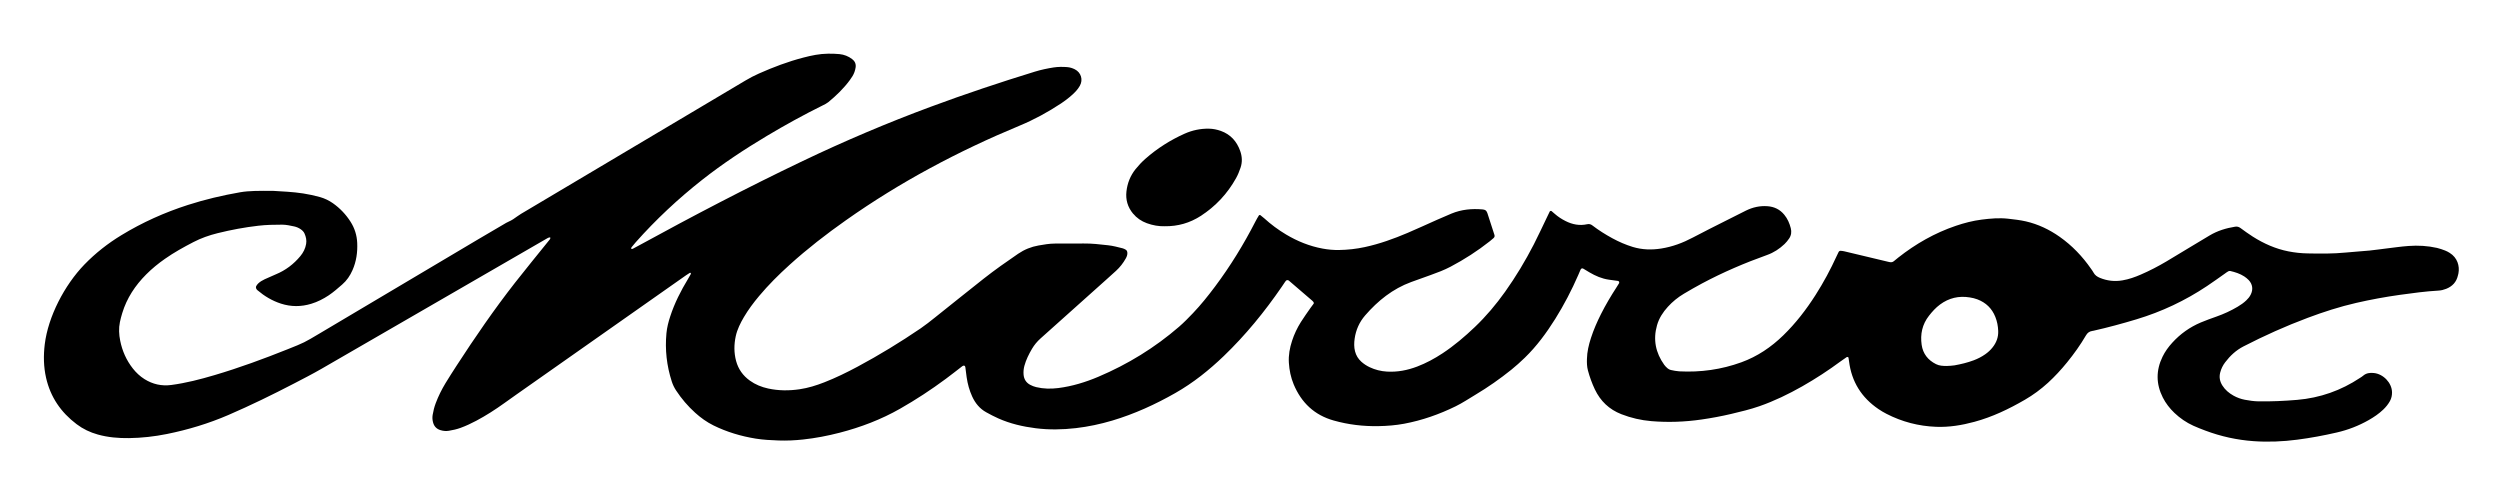 <?xml version="1.0" encoding="utf-8"?>
<!-- Generator: $$$/GeneralStr/196=Adobe Illustrator 27.6.0, SVG Export Plug-In . SVG Version: 6.00 Build 0)  -->
<svg version="1.1" id="Ebene_1" xmlns="http://www.w3.org/2000/svg" xmlns:xlink="http://www.w3.org/1999/xlink" x="0px" y="0px"
	 viewBox="0 0 6959.5 1363.4" style="enable-background:new 0 0 6959.5 1363.4;" xml:space="preserve">
<g>
	<path d="M761.4,531.4c23,1.5,53,2.5,82.6,7.1c15.8,2.5,31.4,5.8,46.8,10.1c13,3.7,24.9,9.4,35.9,17.1c19.8,14,36.3,31.3,49.3,51.8
		c11.3,17.8,17.4,37.2,18.4,58.4c1.2,26.4-2.4,51.8-13.1,76.1c-6.8,15.5-16,29.1-28.9,40.2c-12.1,10.5-24.1,21.1-37.4,30
		c-15.1,10-31,18.1-48.4,23.4c-28.2,8.6-56.4,8.7-84.5-0.4c-24.4-7.9-46-20.8-65.5-37.4c-1.5-1.3-2.8-3-3.5-4.8
		c-0.6-1.7-1-4.1-0.3-5.6c1.4-2.9,3.4-5.8,5.7-8c5.3-5.1,11.6-8.9,18.3-12c10.3-4.7,20.6-9.4,31-13.7c27.1-11.1,49.7-28.3,68.3-50.7
		c8.2-9.9,13.9-21,16.1-33.9c1.8-10.3-0.4-19.8-4.5-29.1c-2.2-5-6.1-8.7-10.5-11.8c-5.6-3.9-11.8-6.5-18.2-7.9
		c-11-2.4-22.1-4.8-33.6-4.9c-22,0-43.9,0.4-65.8,2.9c-38.5,4.4-76.3,11.5-113.9,20.8c-23.4,5.8-45.9,13.7-67.3,24.8
		c-27.2,14.1-54,28.9-79.2,46.6c-18.6,13-36.2,27.3-52.2,43.4c-30.6,30.7-54,65.9-66.7,107.7c-2.5,8.3-4.8,16.7-6.5,25.1
		c-3.6,17.2-2.6,34.6,0.8,51.7c5.7,28.5,17.2,54.5,35.3,77.5c9.2,11.6,19.8,21.6,32.4,29.5c22.9,14.3,47.5,19.8,74.4,16.3
		c41.1-5.4,81-15.8,120.6-27.5c69-20.4,136.5-45.2,203.2-71.9c46.7-18.6,46.6-18.7,89.3-44.1c147.2-87.4,294.4-174.9,441.6-262.2
		c23.5-13.9,47.1-27.7,70.7-41.5c4.6-2.7,9.1-5.6,14-7.6c8.7-3.7,16.2-9,23.8-14.6c6.9-5.1,14.5-9.4,22-13.8
		c95.1-56.5,190.1-113,285.2-169.5c109.4-65,218.8-129.9,328.1-194.9c12-7.2,24.4-13.6,37.2-19.3c40.2-17.9,81.2-33.4,123.9-44.5
		c22.6-5.9,45.4-10.7,68.9-10.9c10.6-0.1,21.4,0.1,31.9,1.2c12.8,1.3,24.5,5.9,34.9,13.7c7.6,5.7,11.1,13.2,10,22.6
		c-0.6,4.6-1.8,9.1-3.3,13.5c-2.9,8.2-7.7,15.5-12.9,22.5c-17.1,23.3-37.7,43.1-59.9,61.4c-4.6,3.7-10.1,6.4-15.5,9
		c-53.2,26.3-105.1,54.9-156,85.3c-62.4,37.3-123,77.3-180.1,122.3c-66.6,52.5-128.4,110.2-184.8,173.7c-4,4.5-7.8,9.1-11.5,13.8
		c-0.7,0.9-0.7,2.3-0.8,3.5c-0.2,1.5,2.4,1.7,5.3,0.1c5.3-2.8,10.6-5.7,15.8-8.5c150.2-82.2,301.8-161.5,456.3-235.3
		c116.6-55.7,235.4-106.2,356.6-151.1c95.5-35.4,192.1-67.7,289.4-97.6c17.2-5.3,34.8-9,52.6-11.8c12.6-1.9,25.3-1.9,37.9-0.9
		c7.3,0.6,14.4,2.8,21,6.1c17.4,8.8,23.6,29,13.9,46c-3,5.2-6.5,10.1-10.5,14.5c-5.4,5.9-11.3,11.4-17.4,16.4
		c-7.7,6.3-15.7,12.4-24,17.9c-36.7,24.3-75.2,45.3-116,62.2c-170.4,70.7-332.4,156.8-483.3,263.3c-54.5,38.4-107.2,79.2-156.7,124
		c-30.2,27.3-59,55.9-85.2,87.2c-15.4,18.4-29.8,37.6-42,58.3c-9.8,16.7-18.5,34-22.7,53.1c-5,23.1-5.2,46.3,1,69.2
		c6.2,22.7,19.1,40.8,38.2,54.5c15.4,11.1,32.7,18,51,22c28.9,6.3,58.1,6.4,87.4,2.1c23.9-3.5,46.7-10.6,69.1-19.4
		c31.7-12.4,62.2-27.3,92.1-43.3c60.6-32.4,119.1-68.2,175.9-106.8c13.7-9.4,26.8-19.8,39.8-30.2c45.4-36.1,90.5-72.6,136-108.4
		c30.9-24.3,63.1-46.9,95.6-69.1c17.5-11.9,36.4-19.5,56.9-23.1c15.1-2.6,30.2-5.3,45.6-5.3c26.7,0.1,53.3,0.1,80-0.2
		c22.7-0.3,45.2,2.4,67.8,4.9c13.9,1.5,27.4,5.2,41,8.6c2.5,0.6,4.9,2,7.3,3.2c4.1,2,5.4,5.7,5.5,9.9c0.1,5.5-1.8,10.4-4.5,15.1
		c-7.2,12.9-16.2,24.4-27.1,34.4c-8.8,8.2-17.8,16.1-26.7,24.1c-61.1,54.7-122,109.5-183.3,164c-9.6,8.6-17.5,18.1-24,29.1
		c-8.8,15-16.5,30.4-21.1,47.3c-2.1,7.8-2.9,15.7-2.3,23.8c0.9,12.9,6.9,22.9,18.4,29c5.2,2.8,10.9,5,16.7,6.4
		c20.3,4.9,40.8,5.2,61.6,2.6c38.6-4.9,75.5-16.2,111.2-31.3c82.2-34.8,157.5-81,225-139.4c13.6-11.8,26.2-24.7,38.6-37.7
		c22.1-23.2,42.1-48.2,61.3-73.8c42.8-57.2,80.1-117.9,112.7-181.5c3-5.9,6.4-11.6,9.9-17.3c0.4-0.7,2.8-1,3.6-0.5
		c3.7,2.7,7.4,5.7,10.8,8.8c18.8,17.1,39.1,32.2,60.9,45.2c31.7,18.9,65.5,32.6,102,39.3c15.1,2.8,30.4,4.2,45.7,3.9
		c24-0.4,47.8-3,71.4-8.1c41.2-8.9,80.6-23.1,119.2-39.5c27.6-11.7,54.7-24.4,82.1-36.5c13.4-5.9,26.8-11.8,40.4-17.4
		c27.7-11.4,56.7-14.1,86.3-11.5c1.3,0.1,2.6,0.4,3.9,0.7c3.4,0.8,6.1,2.5,7.7,5.8c0.6,1.2,1.3,2.4,1.7,3.6
		c6.6,20.3,13.1,40.6,19.7,60.8c1.2,3.6,0.2,6.6-2.5,9c-3.5,3.1-7.1,6.1-10.7,9c-34.1,26.9-70.4,50.3-108.9,70.6
		c-17.7,9.3-36.4,16.4-55.2,23.1c-18.2,6.5-36.4,12.9-54.5,19.6c-51.4,18.9-92.5,51.9-128,92.8c-16.2,18.7-25.8,40.3-29.3,64.6
		c-1.7,11.9-2,23.8,1.1,35.7c3,11.4,8.8,20.8,17.4,28.6c7,6.3,14.8,11.4,23.3,15.4c15.2,7.2,31.2,11.2,48.1,12.2
		c29.2,1.7,57-3.7,84.1-14c25-9.5,48.4-22.2,70.7-36.9c32.4-21.4,61.8-46.4,89.8-73.1c31.5-30,59.3-63.1,84.5-98.5
		c29.8-41.9,56.2-85.9,79.7-131.5c12.8-24.9,24.4-50.3,36.6-75.5c2.6-5.4,5.2-10.8,7.8-16.2c0.8-1.6,3.7-2.2,5-1.1
		c3,2.6,6.1,5.2,9.1,7.8c9.1,8,19.1,14.5,29.9,19.9c19,9.6,39,13.5,60,8.9c5.9-1.3,10.2-0.1,14.8,3.4c17.5,13.4,36.1,25.1,55.4,35.6
		c18.2,9.9,37,18.1,56.9,24.2c26.1,7.9,52.4,8.6,79.1,4.4c31.3-4.9,60.3-15.8,88.2-30.6c30.6-16.2,61.6-31.6,92.5-47.2
		c18.4-9.3,36.8-18.7,55.3-27.8c18.9-9.3,38.8-13.8,60-12.2c18.9,1.4,34.6,9,46.7,23.8c9.1,11,14.6,23.9,18.1,37.5
		c2.6,10.1,1.3,20-4.7,28.7c-3.8,5.4-7.9,10.8-12.7,15.3c-14.1,13.4-30.1,23.9-48.7,30.5c-62.1,22.2-122.7,48.1-181,79.2
		c-17,9.1-33.8,18.7-50.4,28.6c-16.7,9.9-31.7,22.1-44.8,36.5c-13.6,14.9-24.5,31.6-30.1,51.3c-11.4,39.9-3.9,76.4,19.9,109.9
		c2.7,3.8,6.1,7.1,9.6,10.1c2.5,2.1,5.7,3.8,8.8,4.5c7.8,1.7,15.7,3.3,23.7,3.8c59.3,3.1,116.9-4.9,172.8-25.2
		c44.6-16.2,82.9-42.1,116.8-75.1c34.6-33.7,63.8-71.6,89.7-112.2c22.3-34.9,41.8-71.2,59-108.9c1.7-3.6,3.4-7.2,5.2-10.8
		c1.4-2.9,4-3.5,6.7-3.3c3.3,0.2,6.6,0.8,9.8,1.5c40.8,9.7,81.6,19.5,122.3,29.2c1.3,0.3,2.6,0.6,3.9,0.8c4.1,0.7,7.8,0.1,11.2-2.8
		c4-3.5,8.2-6.8,12.4-10.1c48.6-38.2,101.5-68.4,160.2-88.3c23.4-7.9,47.3-14.1,71.7-17.2c24.4-3.1,49-5.3,73.8-2.5
		c16.6,1.9,33.1,3.7,49.3,7.4c34.2,7.9,65.3,22.7,93.9,42.8c34.7,24.4,63.6,54.7,87.7,89.5c2.3,3.3,4.8,6.5,6.6,10
		c3.9,7.6,10.5,11.9,18,15c20.2,8.3,41.2,10.6,62.7,6.9c17.8-3,34.8-9,51.3-16.2c24.5-10.6,48.1-22.9,71.1-36.5
		c24.1-14.3,47.9-28.9,71.9-43.3c16-9.6,32-19.2,48-28.8c22-13.2,46.1-20.6,71.3-24.6c5.6-0.9,10.2,0.3,14.9,3.7
		c11.3,8.3,22.6,16.5,34.4,24c30.6,19.4,63.4,34,99.1,41c17.7,3.5,35.6,5.4,53.6,5.7c35.3,0.7,70.6,1.1,105.9-2.4
		c21.9-2.2,43.8-3.4,65.7-5.5c15.2-1.5,30.4-3.8,45.6-5.6c21.2-2.5,42.3-5.7,63.5-7.2c26.7-2,53.3-0.5,79.5,5.4
		c7.7,1.8,15.3,4.6,22.7,7.4c4.3,1.6,8.4,4,12.4,6.4c21.6,13.4,28.2,36.5,24.4,56.9c-0.4,2-0.9,3.9-1.4,5.8
		c-4.1,18.5-15.6,30.6-32.8,37.4c-6.8,2.7-13.9,4.5-21.3,4.9c-36,2-71.6,6.9-107.2,11.8c-40.9,5.7-81.5,13.2-121.7,22.4
		c-46.2,10.6-91.1,25.1-135.4,41.7c-61.2,22.9-120.6,49.6-178.7,79.5c-20.7,10.7-37,25.9-50.8,44.1c-6.5,8.5-11.2,18-13.9,28.5
		c-3.4,13.2-1,25.1,6.1,36.3c7.6,12.1,18.3,21,30.7,28c10,5.6,20.7,9.5,31.8,11.6c12.4,2.3,24.9,4.2,37.7,4.4
		c36,0.6,72-1.1,107.9-4.1c63.6-5.4,122.1-26,175.3-61.4c2.8-1.8,5.7-3.5,8.2-5.7c8.8-7.7,19.1-8.8,30-7.7
		c26.6,2.7,50,27.5,50.6,53.3c0.2,8.8-1.6,17.2-5.9,25c-4.9,8.8-11.2,16.5-18.5,23.5c-12.1,11.6-25.9,20.9-40.4,29.2
		c-28,15.9-57.7,27.4-89,34.6c-36.3,8.4-73,15.2-110,20c-40.4,5.3-81.1,7-121.7,4.1c-46.1-3.3-90.9-13.1-134.2-29.4
		c-11.2-4.2-22.4-8.6-33.3-13.5c-19.6-8.9-37.1-20.9-52.7-35.7c-13.1-12.5-24.2-26.7-32.4-42.9c-19-37.7-19.2-75.5-0.8-113.4
		c7-14.5,16.4-27.4,27.3-39.3c22.3-24.5,48.8-43.3,79.3-56.2c14.1-5.9,28.5-11.1,43-16.2c20.8-7.3,40.7-16.4,59.7-27.7
		c8.6-5.1,16.8-10.8,24.1-17.8c4.9-4.6,9.1-9.8,12.1-15.8c7.3-14.2,5.3-29.1-5.7-40.6c-3.7-3.8-7.9-7.2-12.3-10.1
		c-11.9-7.7-25.2-11.9-38.9-15.1c-1.8-0.4-4.1,0.1-5.7,1c-3.5,1.9-6.7,4.4-9.9,6.7c-16.4,11.5-32.5,23.2-49.2,34.3
		c-60.8,40.6-126.2,71.4-196.2,92.5c-39.5,11.9-79.3,22.7-119.6,31.8c-1.3,0.3-2.6,0.5-3.9,0.7c-7.7,1.2-13.1,5.2-17.1,12.1
		c-15.5,26.5-33.3,51.5-52.7,75.3c-16.4,20.2-34,39.3-53.2,56.9c-19.8,18-41.1,33.8-64.3,47.2c-44.5,25.8-90.6,47.9-140.5,61.4
		c-34.9,9.5-70.3,15.3-106.6,13.9c-48.6-1.9-94.7-13.8-138-36.1c-7.7-3.9-15.2-8.4-22.3-13.2c-47.4-32.1-75.1-76.4-82.1-133.4
		c-0.4-3.3-1-6.5-1.5-9.8c-0.3-1.6-3.4-2.6-5-1.5c-5.5,3.7-11,7.4-16.4,11.4c-34.3,25.4-70,48.7-107.1,69.8
		c-38.3,21.7-77.8,40.9-119.4,55.4c-25.8,9-52.4,15.3-78.9,21.6c-27.2,6.4-54.7,11.5-82.4,15.5c-46.3,6.7-93,8.4-139.6,4.5
		c-28.6-2.4-56.4-8.8-83.4-19.3c-34.1-13.3-58.3-36.5-73.9-69.2c-8-16.9-14.3-34.4-19.2-52.5c-2.8-10.4-3.1-21.1-2.8-31.8
		c0.4-20.2,5-39.6,11.2-58.7c7.4-22.9,17-44.8,27.8-66.3c12.9-25.6,27.5-50.3,43.1-74.3c2.5-3.9,5-7.9,7.4-11.9
		c1.3-2.2-0.5-6-2.8-6.3c-8.6-1.2-17.1-2.3-25.7-3.5c-19.4-2.8-37.1-10.4-53.9-20.3c-5.7-3.4-11.4-6.9-17.1-10.3
		c-3.2-1.9-6.2-0.8-7.9,3c-2.2,4.9-4.2,9.8-6.3,14.7c-18.4,42.2-39.6,83-64,122c-24.5,39.1-51.7,76.1-84.9,108.3
		c-12,11.6-24.4,22.8-37.3,33.2c-31.7,25.5-65,48.8-100,69.7c-18.3,10.9-35.9,22.8-55.1,32.2c-45.7,22.4-93.3,39.1-143.3,48.5
		c-23.6,4.4-47.5,6.3-71.6,6.7c-42.2,0.8-83.7-4.1-124.5-15.6c-53.8-15.1-90.1-49.6-111.5-100.7c-8-19.2-12.1-39.5-13.4-60.2
		c-1.3-20.9,2.4-41.2,8.9-61c6-18.5,14.3-35.9,24.6-52.3c8.5-13.5,17.9-26.5,27-39.6c2.6-3.8,5.6-7.4,8.3-11.2
		c1.4-1.9,0.5-3.7-0.7-5.4c-0.8-1.1-1.7-2.1-2.7-2.9c-21.7-18.7-43.5-37.3-65.2-56c-2.8-2.4-6.7-2-8.8,0.7c-1.2,1.6-2.3,3.2-3.5,4.9
		c-2.6,3.9-5.2,7.8-7.8,11.6c-47.7,69.4-100.7,134.4-161.5,192.8c-20.2,19.4-41.3,37.8-63.4,55c-22.7,17.6-46.4,33.6-71.3,47.8
		c-55.7,31.7-113.7,58.2-175.3,76.6c-33.3,9.9-67.1,17.1-101.6,21.1c-37.2,4.3-74.5,5-111.7,0.3c-35.8-4.5-70.8-12.6-103.9-27.3
		c-11.5-5.1-22.8-11-33.8-17.1c-18.2-10-30.6-25.3-39.2-44c-7.8-17.1-12.7-35-15.4-53.6c-1.3-9.2-2.4-18.5-3.6-27.8
		c-0.6-4.8-4.3-6.1-8.5-2.9c-15.3,11.8-30.5,23.8-46,35.3c-40.7,30.2-83,57.9-127.1,83c-53,30.2-109.4,51.6-168.4,66.9
		c-33.6,8.7-67.6,15.2-102,18.9c-22.5,2.4-45.2,3.5-67.9,2.7c-21.3-0.8-42.6-1.8-63.7-5.2c-41-6.7-80.4-18.4-117.7-36.8
		c-18.6-9.2-35.4-21.3-50.8-35.2c-20.4-18.4-38.1-39.1-53.2-62.1c-5.2-7.9-9.1-16.1-12-25.1c-14.1-43.7-19.1-88.4-14.8-134.2
		c1.5-16,5.5-31.5,10.5-46.7c12-37,29.5-71.3,49.6-104.5c2.7-4.5,5.3-9.2,7.9-13.8c0.3-0.5,0.1-1.3-0.1-1.8c-0.6-1.4-1.9-1.9-3.3-1
		c-3.4,2.1-6.8,4.2-10,6.5C1752.1,877.4,1595,987.6,1438,1098c-11.5,8-22.8,16.2-34.2,24.3c-24.9,17.9-50.7,34.5-77.8,48.9
		c-14.1,7.5-28.6,14.3-43.6,19.8c-10.7,3.9-21.7,6.4-32.9,8.2c-8.2,1.4-16,0.5-23.7-1.9c-10.2-3.2-17-10-20-20.5
		c-2.1-7.2-2.6-14.4-1.4-21.7c1.8-11.2,4.6-22.1,8.6-32.8c7.3-19.4,16.5-37.9,27.2-55.6c10-16.5,20.5-32.7,31-49
		c51.2-78.9,104.4-156.3,162.3-230.4c30.8-39.4,62.6-77.9,93.9-116.9c2.1-2.6,4.7-4.8,4.8-8.4c0-0.4-1.1-1.2-1.5-1.2
		c-1.9,0.4-4,0.6-5.6,1.6c-5.8,3.2-11.5,6.6-17.3,10c-204.1,118.1-408.2,236.2-612.5,354.1c-25.4,14.6-51.5,28-77.5,41.5
		c-59.7,31-120.1,60.5-181.9,87.2c-55.2,23.8-112.5,41.1-171.4,53c-34.7,7-69.8,10.9-105.2,11.4c-29.3,0.4-58.6-2-87.1-10
		c-21.4-6-41.1-15.3-58.9-28.8c-43.7-32.9-72.8-75.4-85-129c-7-30.9-7.5-62-3.7-93.4c9.4-76.9,54.8-164.5,110.4-222
		c30.8-31.8,65.3-58.8,103.1-81.8c58.3-35.5,120.1-63.2,185.1-84.1c47.6-15.3,96.2-26.7,145.4-35.3c13.1-2.3,26.5-3.1,39.8-3.6
		C723.8,530.9,739.1,531.4,761.4,531.4z M5418.9,1018.8c7.3-0.5,14.7-0.4,21.9-1.7c18.3-3.3,36.4-7.6,53.9-14.2
		c11.3-4.3,21.9-9.7,31.7-16.6c7.7-5.4,14.6-11.6,20.4-19c10.8-13.5,16.5-28.6,15.8-46.2c-0.5-13.4-3-26.4-8-38.9
		c-9.4-23.6-26.1-39.7-49.8-48.8c-6.9-2.7-14-4.2-21.2-5.4c-30.4-5-58.2,1.4-83,19.8c-11.9,8.8-21.6,19.6-30.7,31.2
		c-18.8,24-24.6,51.4-20.4,80.9c3.6,24.9,17.6,42.6,40,53.8C5398.8,1018.4,5408.8,1018.7,5418.9,1018.8z"/>
	<path d="M3242.1,629.8c-15.9,0.5-32.9-2.4-49.4-8.4c-15.3-5.6-28.4-14.5-38.8-27.1c-14.8-17.9-20.7-38.6-18.1-61.5
		c2.6-22.9,10.8-43.8,25.4-62c8.4-10.4,17.5-20.1,27.5-28.9c32.7-28.8,69.2-51.9,108.9-69.7c21.5-9.6,44.2-14.4,67.9-14
		c11.5,0.2,22.5,2.5,33.2,6.3c26.9,9.7,44.1,28.9,53.6,55.4c5.6,15.5,6.5,31.1,1.1,47c-3.4,10.1-7.4,20-12.6,29.3
		c-24.2,43.3-57.1,78.5-98.8,105.3C3312.2,620.6,3279.3,630.3,3242.1,629.8z"/>
</g>
</svg>
